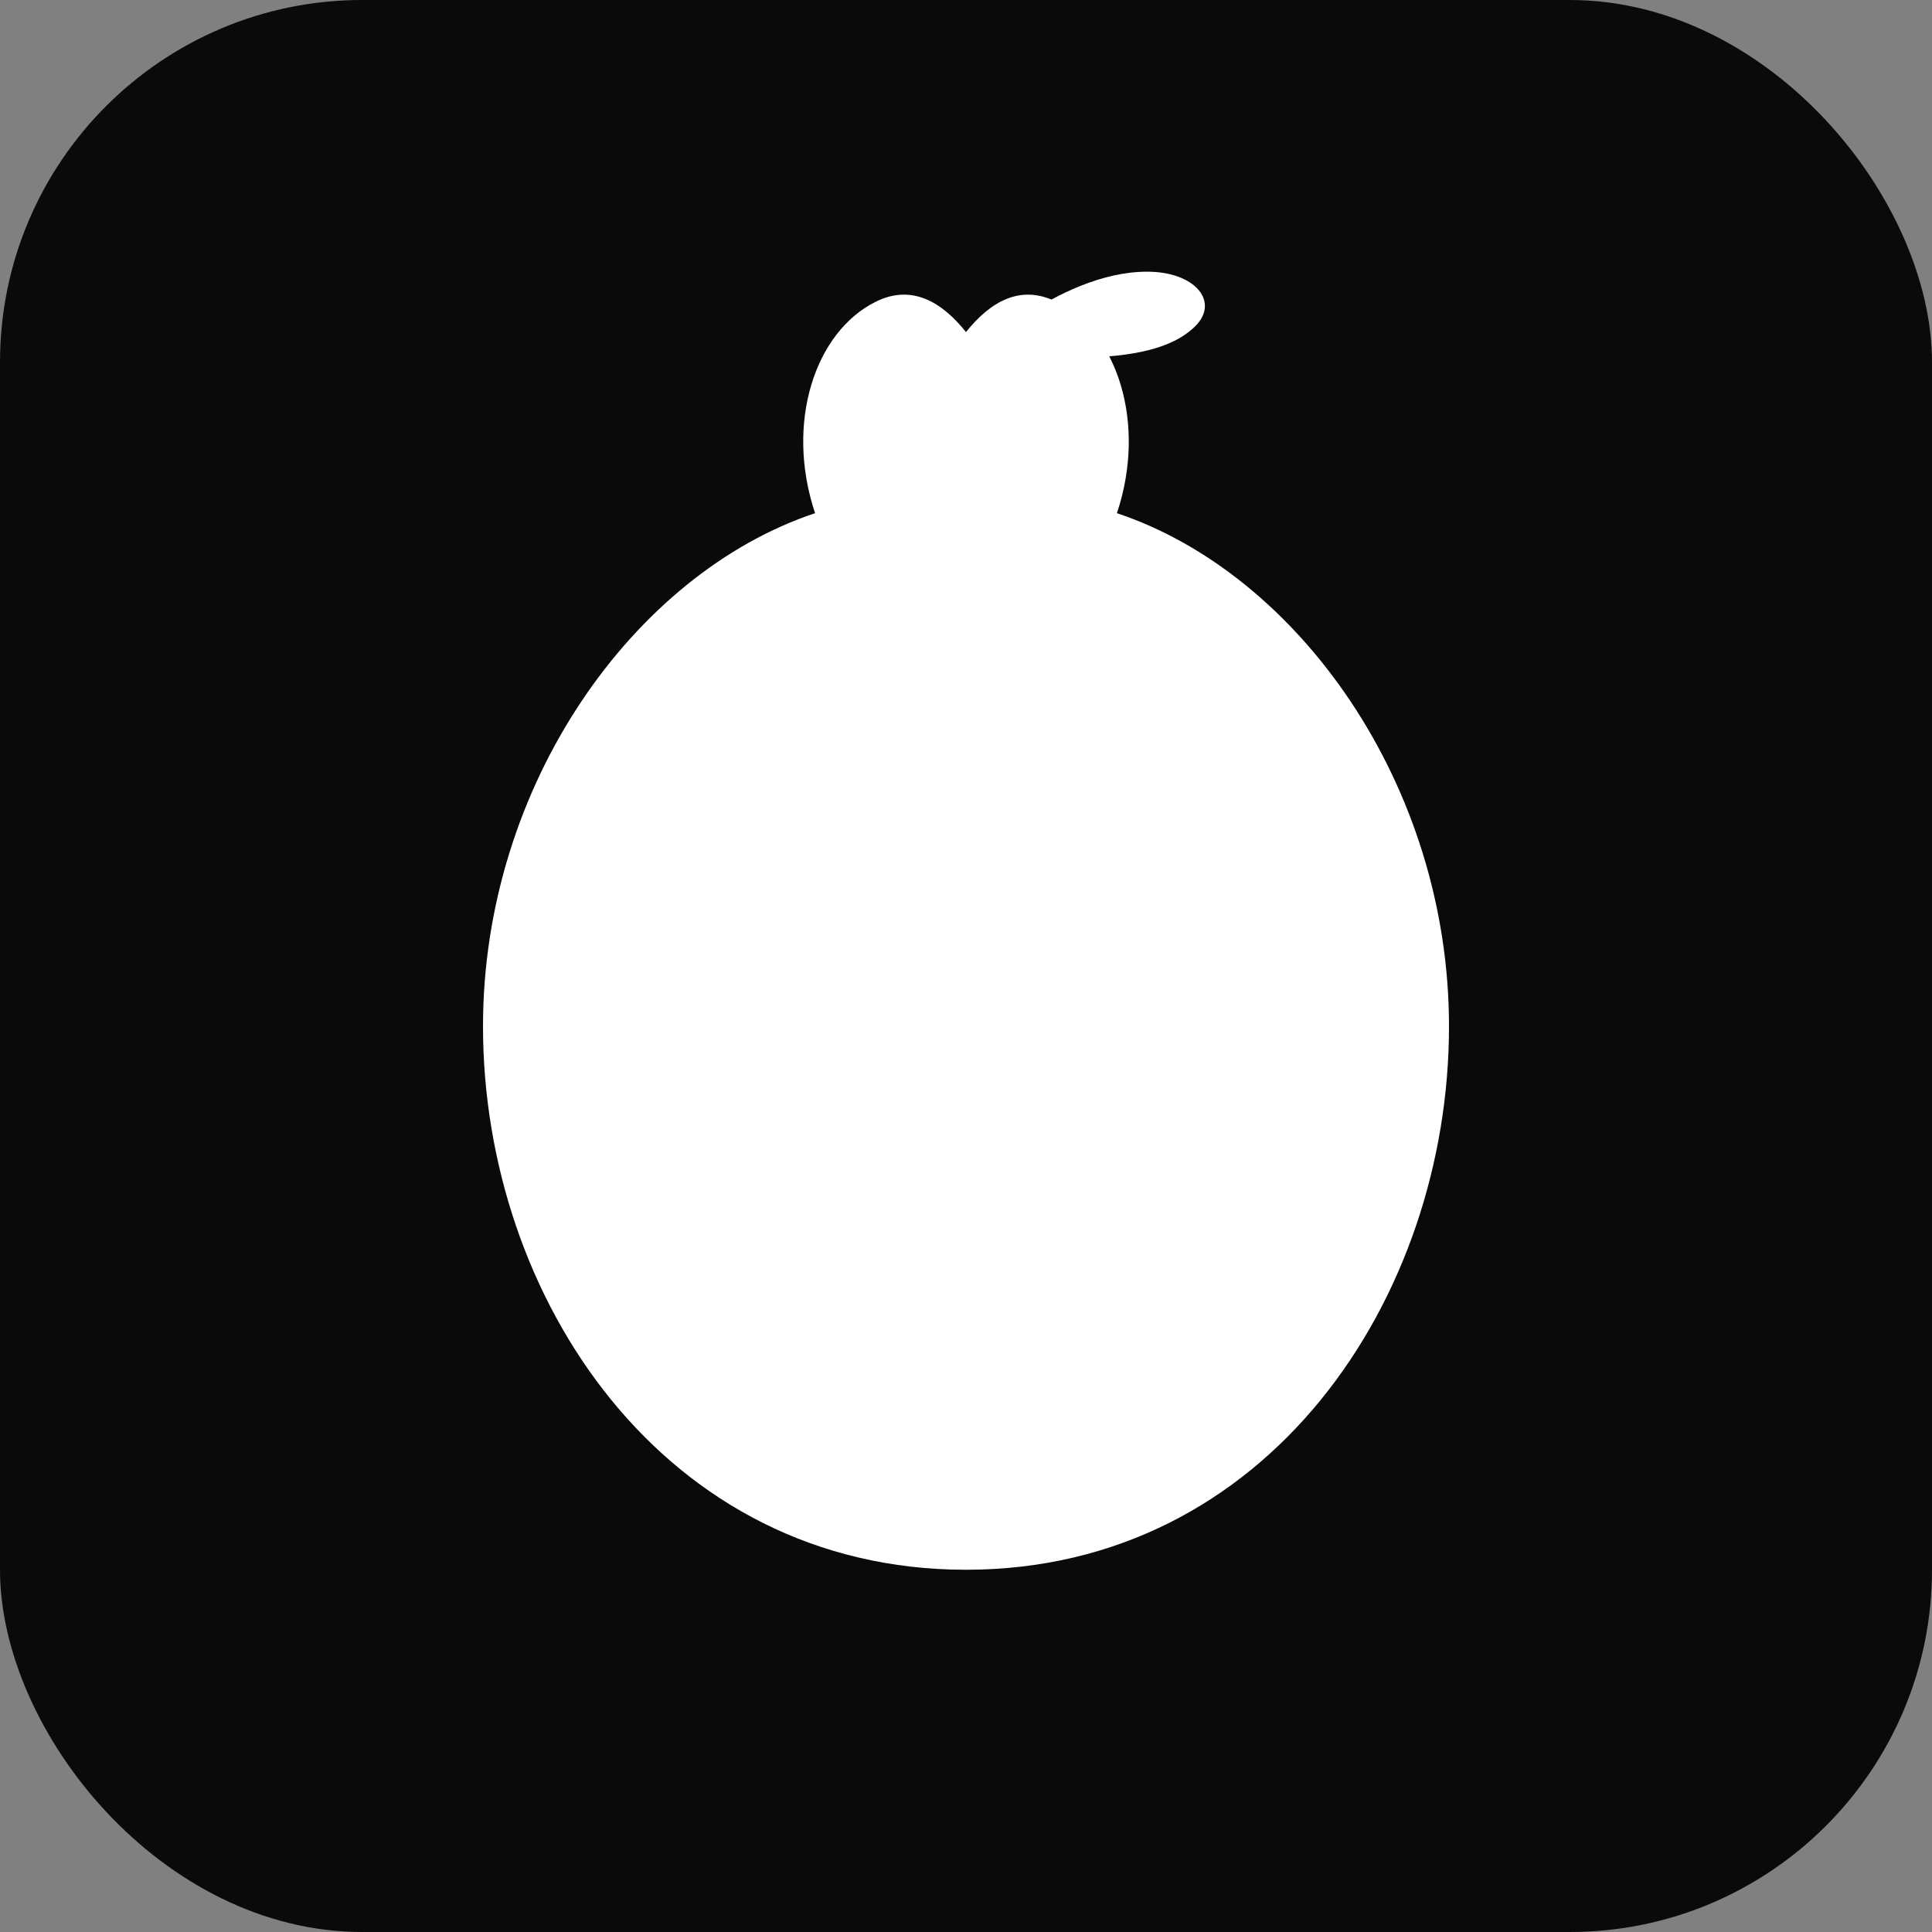 <svg width="32" height="32" viewBox="0 0 32 32" fill="none" xmlns="http://www.w3.org/2000/svg">
  <rect x="0" y="0" width="32" height="32" fill="#808080" stroke="none"/>
  <rect width="32" height="32" rx="6" fill="#0a0a0a"/>
  <path d="M16 26C21 26 24 21.5 24 17C24 13 21.5 9.5 18.5 8.5C19 7 18.5 5.5 17.5 5C16.9 4.7 16.4 5 16 5.5C15.6 5 15.1 4.7 14.5 5C13.5 5.5 13 7 13.5 8.5C10.5 9.5 8 13 8 17C8 21.5 11 26 16 26Z" fill="white"/>
  <path d="M16 6C16 6 17.5 4.5 19 4.5C19.8 4.5 20.2 5 19.8 5.4C19 6.2 17 5.8 16 6Z" fill="white"/>
</svg>